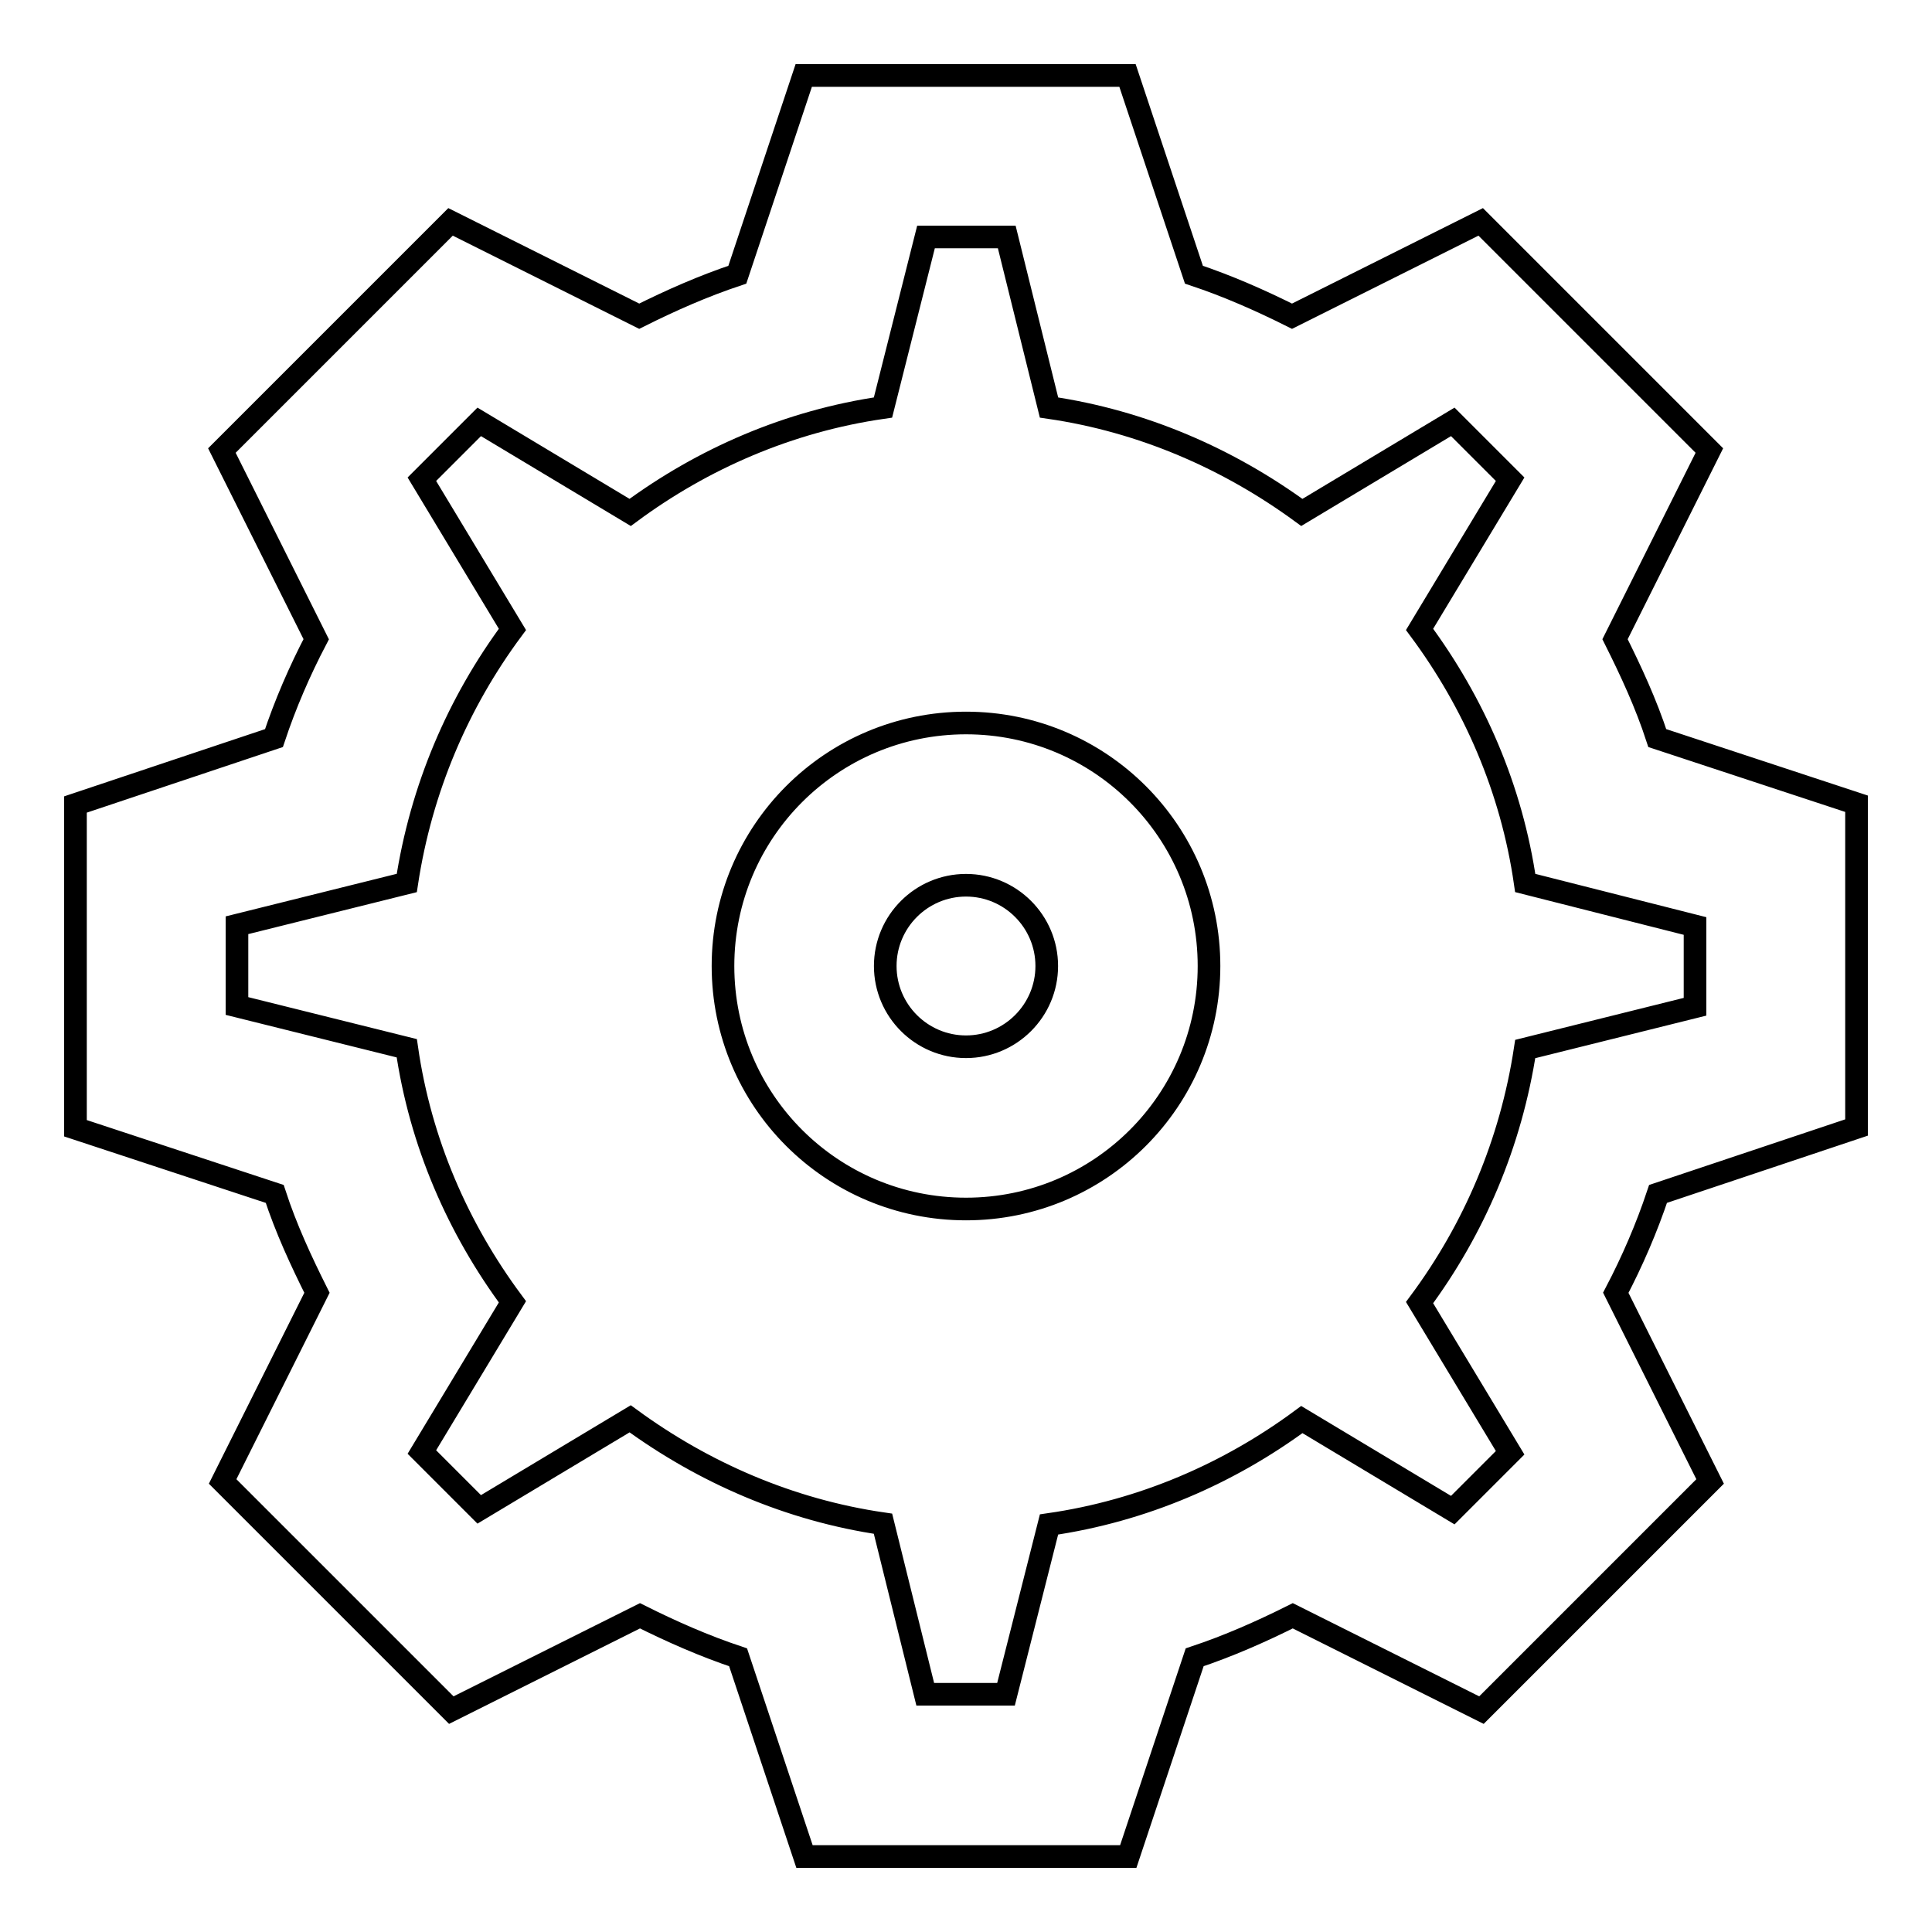 <?xml version="1.0" encoding="utf-8"?>
<!-- Svg Vector Icons : http://www.onlinewebfonts.com/icon -->
<!DOCTYPE svg PUBLIC "-//W3C//DTD SVG 1.1//EN" "http://www.w3.org/Graphics/SVG/1.1/DTD/svg11.dtd">
<svg version="1.1" xmlns="http://www.w3.org/2000/svg" xmlns:xlink="http://www.w3.org/1999/xlink" x="0px" y="0px" viewBox="0 0 256 256" enable-background="new 0 0 256 256" xml:space="preserve">
<g> <path stroke-width="3" fill-opacity="0" stroke="#000000"  d="M246,106.5v42.9l-26.3,8.8c-1.5,4.5-3.4,8.9-5.6,13.1l12.5,25l-30.3,30.3l-25-12.5c-4.2,2.1-8.5,4-13,5.5 l-8.8,26.4h-42.9l-8.8-26.4c-4.5-1.5-8.8-3.4-13-5.5l-25,12.5l-30.3-30.3l12.5-25c-2.1-4.2-4.1-8.5-5.6-13.1L10,149.5v-42.9 l26.3-8.8c1.5-4.5,3.4-8.9,5.6-13.1l-12.5-25l30.3-30.3l25,12.5c4.2-2.1,8.5-4,13-5.5l8.8-26.4h42.9l8.8,26.4 c4.5,1.5,8.8,3.4,13,5.5l25-12.5l30.3,30.3l-12.5,25c2.1,4.2,4.1,8.5,5.6,13.1L246,106.5L246,106.5z M202.1,117 c-1.8-12.5-6.8-23.9-14-33.6l12-19.9l-7.6-7.6l-20,12c-9.7-7.1-21.1-12.1-33.5-13.9l-5.6-22.6h-10.7L117,54 c-12.5,1.8-23.9,6.8-33.5,13.9l-20-12l-7.6,7.6l12,19.9c-7.2,9.7-12.1,21.1-14,33.6l-22.5,5.6v10.7l22.5,5.6 c1.8,12.5,6.8,23.9,14,33.6l-12,19.9l7.6,7.6l20-12c9.7,7.1,21.1,12.1,33.5,13.9l5.6,22.6h10.7L139,202 c12.5-1.8,23.9-6.8,33.5-13.9l20,12l7.6-7.6l-12-19.9c7.2-9.7,12.1-21.1,14-33.6l22.5-5.6v-10.7L202.1,117L202.1,117z M128,160.2 c-17.8,0-32.2-14.4-32.2-32.2c0-17.8,14.4-32.2,32.2-32.2c17.8,0,32.2,14.4,32.2,32.2C160.2,145.8,145.8,160.2,128,160.2z  M128,117.3c-5.9,0-10.7,4.8-10.7,10.7c0,5.9,4.8,10.7,10.7,10.7c5.9,0,10.7-4.8,10.7-10.7C138.7,122.1,133.9,117.3,128,117.3z"/></g>
</svg>